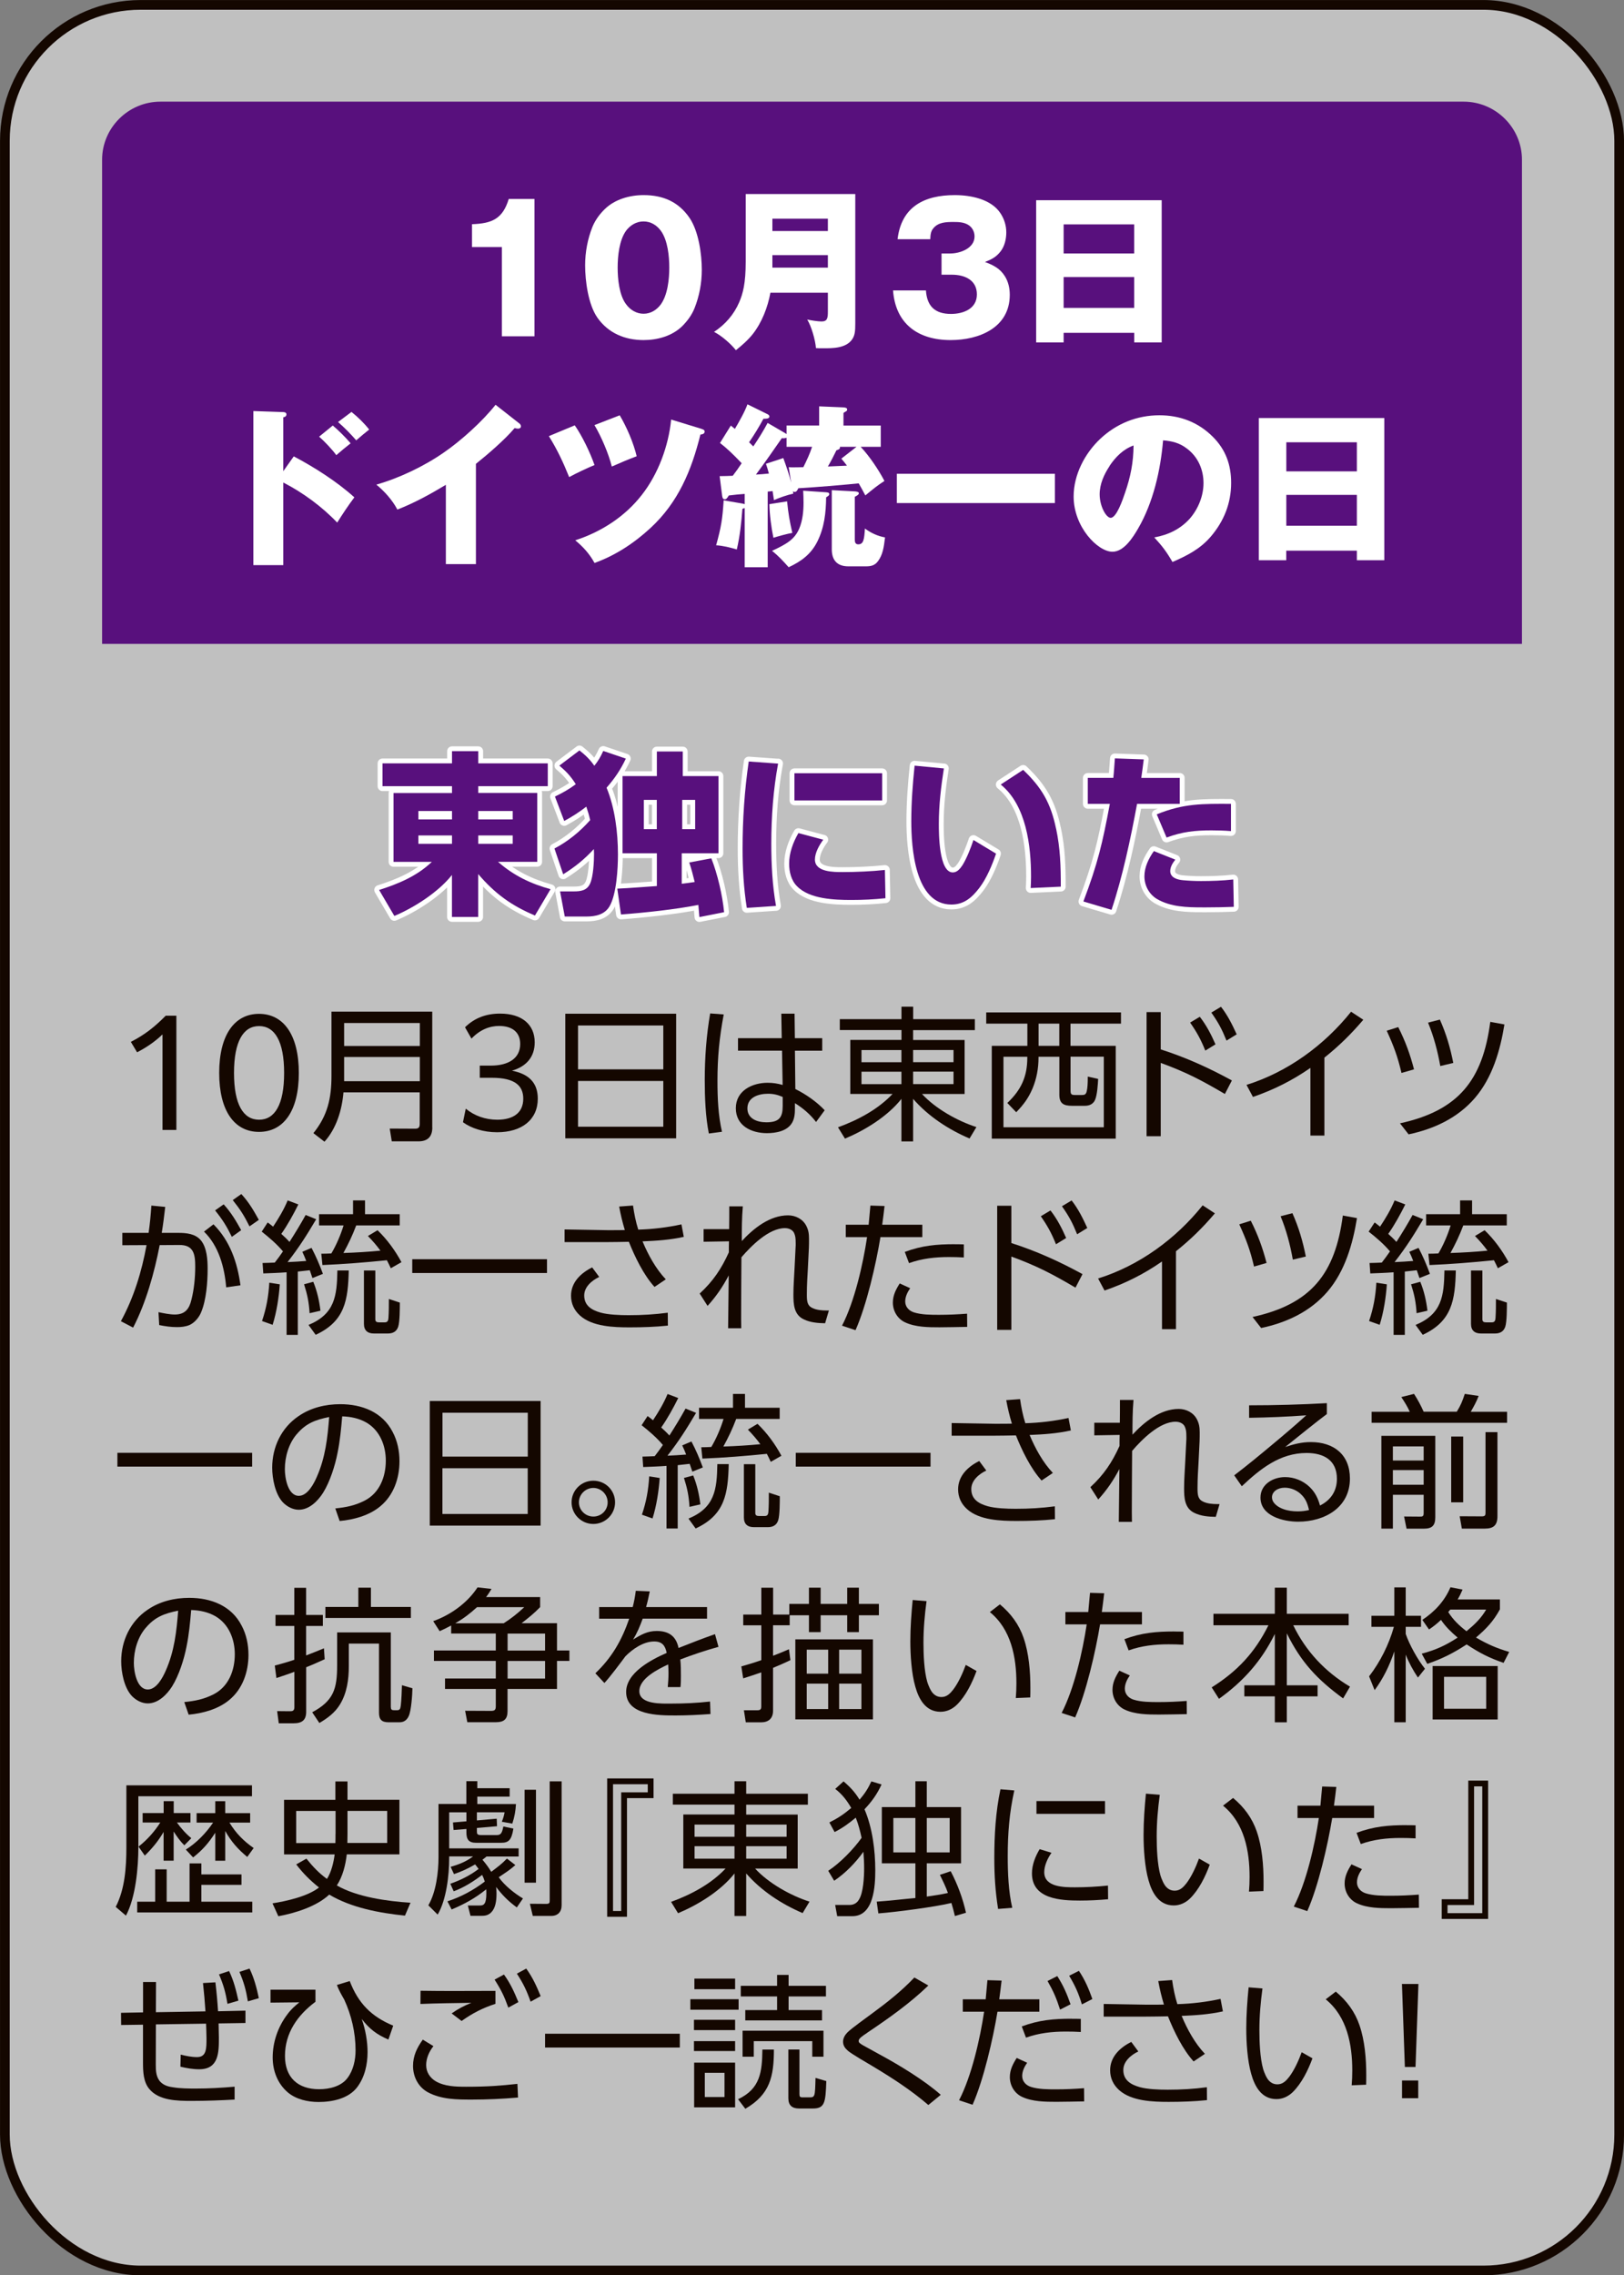 <?xml version="1.0" encoding="UTF-8"?>
<svg id="_レイヤー_2" data-name="レイヤー 2" xmlns="http://www.w3.org/2000/svg" viewBox="0 0 269.61 377.61">
  <rect x="0" y="0" width="269.61" height="377.61" fill="#808080" stroke="none"/>
  <defs>
    <style>
      .cls-1 {
        opacity: .5;
      }

      .cls-1, .cls-2 {
        fill: #fff;
      }

      .cls-3 {
        fill: #58107d;
      }

      .cls-4 {
        stroke: #fff;
        stroke-linecap: round;
        stroke-linejoin: round;
      }

      .cls-4, .cls-5 {
        fill: none;
        stroke-width: 1.61px;
      }

      .cls-5 {
        stroke: #140700;
        stroke-miterlimit: 10;
      }

      .cls-6 {
        fill: #140700;
      }
    </style>
  </defs>
  <g id="button">
    <g>
      <g>
        <rect class="cls-1" x=".81" y=".81" width="268" height="376" rx="22.55" ry="22.55"/>
        <rect class="cls-5" x=".81" y=".81" width="268" height="376" rx="22.55" ry="22.55"/>
      </g>
      <path class="cls-3" d="M252.66,106.86H16.95V26.51c0-5.3,4.36-9.64,9.69-9.64h216.34c5.33,0,9.69,4.34,9.69,9.64v80.34Z"/>
      <g>
        <path class="cls-2" d="M83.33,41h-4.97v-3.79c3.31-.12,5.09-.87,6.1-4.19h4.27v22.79h-5.41v-14.81Z"/>
        <path class="cls-2" d="M114.48,36.17c1.51,2.23,2.03,6.02,2.03,8.62,0,2.17-.41,4.37-1.22,6.39-.46,1.13-1.19,2.11-2.03,2.95-1.69,1.65-4.13,2.31-6.42,2.31-3.11,0-5.87-1.16-7.67-3.73-1.51-2.17-2.03-6.07-2.03-8.68,0-2.17.41-4.37,1.22-6.39.47-1.13,1.19-2.11,2.06-2.95,1.66-1.62,4.13-2.31,6.42-2.31,3.31,0,5.84,1.16,7.64,3.79ZM103.93,38.31c-1.13,1.56-1.39,4.22-1.39,6.1s.26,4.57,1.39,6.07c.67.93,1.71,1.59,2.91,1.59s2.18-.64,2.85-1.53c1.16-1.59,1.42-4.22,1.42-6.13s-.26-4.51-1.37-6.07c-.7-.98-1.71-1.59-2.91-1.59s-2.21.64-2.91,1.56Z"/>
        <path class="cls-2" d="M127.9,48.58c-.44,2.4-1.4,4.92-2.94,6.88-.81,1.01-1.77,1.85-2.79,2.66-.81-1.04-2.44-2.46-3.63-3.04,1.86-1.22,3.31-2.89,4.18-4.92.61-1.42,1.08-3.1,1.08-6.71v-11.25h18.19v21.43c0,1.36-.06,2-.52,2.69-1.02,1.48-3.2,1.48-4.79,1.48-.7,0-.81,0-1.22-.03-.09-1.3-.76-3.64-1.45-4.74.55.12,1.74.32,2.38.32.99,0,1.05-.61,1.05-1.65v-3.12h-9.53ZM137.44,36.29h-9.21v2.05h9.21v-2.05ZM137.44,44.42v-2.08h-9.21v2.08h9.21Z"/>
        <path class="cls-2" d="M156.3,42.07h1.45c1.66,0,4.04-.87,4.04-2.83,0-.78-.38-1.53-1.08-1.94-.73-.43-1.57-.46-2.38-.46-1.28,0-2.56.03-3.4,1.07-.44.52-.46,1.16-.49,1.79h-5.43c.64-5.41,4.45-7.32,9.5-7.32,2.64,0,6.02.66,7.56,2.98.64.95.99,2.05.99,3.21,0,1.07-.26,2.23-.9,3.09-.73.98-1.54,1.39-2.64,1.82,1.39.52,2.5,1.07,3.31,2.37.58.93.81,2,.81,3.07,0,5.47-5.09,7.52-9.82,7.52-5.41,0-9.15-2.69-9.56-8.24h5.46c.17,2.6,1.48,3.9,4.16,3.9,2.03,0,4.3-.84,4.3-3.24s-2.03-3.27-4.16-3.27h-1.71v-3.53Z"/>
        <path class="cls-2" d="M176.58,55.24v1.59h-4.56v-23.6h20.84v23.6h-4.56v-1.59h-11.71ZM188.29,37.24h-11.71v4.83h11.71v-4.83ZM188.29,45.98h-11.71v5.12h11.71v-5.12Z"/>
        <path class="cls-2" d="M48.77,75.74c3.46,1.82,7.24,4.25,10.06,6.8-1.05,1.39-1.98,2.81-2.85,4.19-2.5-2.63-5.72-5-8.95-6.65v13.71h-4.97v-25.57l4.97.17c.52.03.52.29.52.38,0,.32-.23.43-.52.49v8.94l1.74-2.46ZM55.25,70.62c1.05.9,2.06,1.91,2.96,2.95-.81.64-1.69,1.36-2.38,1.97-.61-.87-2.03-2.37-2.85-3.07l2.27-1.85ZM58.36,68.37c1.05.84,2.12,1.88,2.93,2.92-.64.49-1.39,1.13-2.15,1.79-.96-1.1-1.89-2.05-3.02-3.04l2.24-1.68Z"/>
        <path class="cls-2" d="M79.02,93.62h-5v-13.16c-2.59,1.56-5.23,3.01-8.05,4.11-.84-1.59-2.12-3.01-3.49-4.14,3.78-1.07,7.96-3.07,11.19-5.32,2.91-2,6.42-5.18,8.6-7.93l3.98,3.12c.15.12.23.29.23.46,0,.26-.23.38-.47.38-.09,0-.32-.03-.58-.09-1.54,1.85-4.5,4.4-6.42,5.93v16.63Z"/>
        <path class="cls-2" d="M95.42,70.59c1.25,1.79,2.56,4.54,3.28,6.59-1.08.43-3.23,1.45-4.21,2-.99-2.46-1.98-4.57-3.37-6.8l4.3-1.79ZM116.43,71.17c.41.12.55.23.55.46,0,.38-.41.46-.7.49-1.48,5.96-3.69,11.28-8.31,15.53-2.7,2.49-5.81,4.54-9.27,5.78-.81-1.48-1.89-2.69-3.2-3.76,4.3-1.39,8.25-3.93,11.04-7.52,2.73-3.47,4.45-8.13,4.88-12.52l5,1.53ZM102.88,68.92c1.16,1.94,2.3,4.6,2.82,6.8-1.39.52-2.76,1.1-4.13,1.71-.52-2.11-1.74-4.97-2.88-6.88l4.18-1.62Z"/>
        <path class="cls-2" d="M127.44,94.14h-3.81v-9.81c-.06,0-.26.06-.38.12-.17,2.26-.41,4.54-.93,6.74-1.08-.32-2.32-.64-3.43-.69.84-3.07,1.05-4.31,1.25-7.46l3.05.52c.17.03.29.06.44.12v-1.71c-.84.06-1.71.14-2.64.26-.23.4-.41.64-.67.64-.35,0-.41-.4-.44-.64l-.41-3.21c.73,0,1.57-.03,2.18-.06.49-.64,1.05-1.42,1.48-2.08-1.45-1.53-2.59-2.6-3.6-3.36l1.8-2.89c.23.2.55.46.67.55.67-1.13,1.66-2.86,2.09-4.08l3.17,1.56c.26.12.47.23.47.46,0,.32-.35.38-.99.38-.73,1.36-1.51,2.63-2.38,3.9.23.23.47.46.7.69.84-1.24,1.66-2.55,2.38-3.9l2.88,1.68c.06.03.2.12.26.17v-1.42h5.41v-3.18l4.04.17c.38.03.61.09.61.38,0,.14-.09.23-.26.32-.17.09-.29.17-.35.23v2.08h6.19v3.53h-3.34c1.42,1.5,2.99,3.82,3.95,5.67-1.13.72-1.83,1.3-3.17,2.4-.35-.67-.73-1.36-1.1-2-3.34.32-6.68.61-10.03.81-.15.35-.32.61-.58.61-.15,0-.23-.03-.32-.14.03.09.06.29.06.43-.96.2-2.3.67-3.2,1.07-.06-.46-.15-1.01-.23-1.5l-.81.09v12.55ZM130.93,77.53c.2.03.41.03.61.03.61,0,.87,0,1.83-.03.55-1.1,1.08-2.23,1.45-3.38h-4.24v-1.5c-.2.06-.32.09-.52.09-.09,0-.15,0-.26-.03-1.39,2.02-2.82,4.05-4.3,6.05.64-.03,1.37-.09,2.15-.17-.15-.55-.32-1.13-.49-1.62l2.88-.95c.49,1.36.96,2.69,1.31,4.08l-.41-2.55ZM130.67,83.2c.2,2.03.41,3.24.87,5.24-.84.14-2.32.55-3.14.81-.35-1.65-.64-3.88-.67-5.58l2.93-.46ZM128.17,91.42c2.41-1.13,3.75-1.88,4.53-3.73.55-1.33.7-2.83.7-4.28,0-.67-.03-1.39-.06-1.97l3.81.26c.44.03.52.14.52.32s-.15.29-.52.52c-.03,2.55-.29,4.98-1.45,7.32-1.05,2.11-2.67,3.3-4.77,4.28-.9-1.01-1.69-1.88-2.76-2.72ZM139.67,76.12l2.53-1.97h-2.76c.09.38-.29.49-.58.58-.44.9-.9,1.82-1.42,2.69l3.17-.14c-.23-.32-.61-.78-.93-1.16ZM141.91,81.55c.35.03.67.09.67.32,0,.2-.23.35-.67.58v7.11c0,.41.09.78.58.78.9,0,.99-.9,1.1-2.63.99.75,2.15,1.27,3.34,1.48-.2,1.74-.41,2.92-1.16,3.93-.52.72-1.16.87-2.01.87h-2.91c-1.86,0-2.76-1.01-2.76-2.83v-9.81l3.81.2Z"/>
        <path class="cls-2" d="M175.13,78.63v4.86h-26.24v-4.86h26.24Z"/>
        <path class="cls-2" d="M191.63,89.19c2.3-.41,4.3-1.36,5.87-3.09,1.42-1.62,2.3-3.79,2.3-5.93,0-2.26-.93-4.37-2.76-5.73-1.19-.93-2.47-1.24-3.95-1.36-.41,4.92-1.63,10.3-4.13,14.61-.84,1.45-2.35,3.88-4.27,3.88-2.44,0-6.45-4.11-6.45-9.17,0-3.62,1.86-7.17,4.45-9.6,2.7-2.52,6.1-3.88,9.79-3.88,3.4,0,6.42,1.13,8.86,3.56,2.18,2.17,3.05,4.71,3.05,7.66,0,3.38-1.19,6.36-3.4,8.94-1.77,2.05-3.89,3.12-6.34,4.19-.99-1.71-1.69-2.63-3.02-4.08ZM184.22,77.33c-.93,1.39-1.66,3.01-1.66,4.71,0,1.97,1.08,3.9,1.83,3.9.96,0,1.98-2.95,2.38-4.14.93-2.69,1.39-5.03,1.42-7.87-1.74.64-2.96,1.88-3.98,3.38Z"/>
        <path class="cls-2" d="M213.54,91.39v1.59h-4.56v-23.6h20.84v23.6h-4.56v-1.59h-11.71ZM225.26,73.4h-11.71v4.83h11.71v-4.83ZM225.26,82.13h-11.71v5.12h11.71v-5.12Z"/>
      </g>
      <g>
        <g>
          <path class="cls-4" d="M79.4,130.47v1.13h9.79v11.43h-6.51c2.56,2.26,5.43,3.64,8.72,4.54l-2.59,4.37c-3.92-1.65-6.65-3.64-9.42-6.88v7.12h-4.36v-6.97c-2.24,2.83-6.25,5.41-9.56,6.8l-2.53-4.31c3.25-1.04,6.25-2.29,8.75-4.66h-6.36v-11.43h9.71v-1.13h-11.54v-3.79h11.54v-2.02h4.36v2.02h11.54v3.79h-11.54ZM69.46,135.99h5.58v-1.39h-5.58v1.39ZM69.46,140.04h5.58v-1.39h-5.58v1.39ZM79.4,134.6v1.39h5.72v-1.39h-5.72ZM79.4,138.65v1.39h5.72v-1.39h-5.72Z"/>
          <path class="cls-4" d="M97.33,133.88c-1.25.95-2.27,1.62-3.66,2.37l-1.54-4.05c1.31-.64,2.3-1.19,3.46-2.05-.81-1.3-1.57-2.11-2.73-3.09l3.34-2.52c1.02.81,1.74,1.5,2.47,2.55.64-.81,1.05-1.5,1.48-2.46l3.75,1.27c-.87,1.85-1.86,3.3-3.2,4.83,1.39,3.35,1.89,7.46,1.89,11.08,0,2.31-.23,6.59-1.39,8.59-.81,1.39-2.32,1.71-3.84,1.71h-3.6l-.78-4.17h2.27c1.16,0,2.21-.14,2.73-1.33.52-1.16.64-3.64.64-4.92,0-.26-.03-.52-.03-.78-1.57,1.71-3.11,2.95-5.09,4.19l-1.45-4.28c2.27-1.19,4.24-2.81,5.93-4.71-.17-.75-.38-1.48-.64-2.23ZM103.09,151.76l-.61-4.28c2.18-.09,4.36-.29,6.57-.43v-5.44h-5.7v-12.81h5.7v-4.08h4.3v4.08h5.93v12.81h-6.1v5.06c.7-.09,1.42-.17,2.15-.29-.26-1.1-.55-2.17-.9-3.24l3.66-.69c1.02,2.57,1.86,6.16,2.12,8.94l-4.1.81c-.06-.67-.12-1.36-.17-2.02-3.78.75-8.98,1.3-12.84,1.59ZM106.89,132.75v4.86h2.15v-4.86h-2.15ZM113.26,132.75v4.86h2.15v-4.86h-2.15Z"/>
          <path class="cls-4" d="M129.18,126.71c-.81,4.37-1.13,8.85-1.13,13.31,0,3.44.17,6.91.78,10.33l-4.85.32c-.52-3.27-.7-6.54-.7-9.83,0-4.83.32-9.66,1.02-14.46l4.88.35ZM136.68,139.35c-.67.9-1.39,2.17-1.39,3.3,0,2.11,3.14,2.08,4.65,2.08,2.12,0,4.88-.12,6.97-.35l.09,4.69c-1.89.2-3.78.29-5.64.29-2.82,0-6.97-.14-9.04-2.28-.96-.95-1.31-2.4-1.31-3.73,0-1.79.64-3.53,1.54-5.09l4.13,1.1ZM146.45,128.33v4.51h-14.56v-4.51h14.56Z"/>
          <path class="cls-4" d="M156.7,127.52c-.47,3.04-.84,6.07-.84,9.17,0,1.59,0,8.1,2.32,8.1.76,0,1.25-.67,1.63-1.24.7-1.13,1.37-2.86,1.8-4.14l3.75,2.26c-.64,1.88-1.57,4.11-2.76,5.67-1.22,1.59-2.53,2.78-4.65,2.78-6.07,0-6.66-9.49-6.66-13.85,0-3.07.23-6.13.55-9.2l4.85.46ZM175.33,137.52c.7,3.33.78,6.25.78,9.63l-5,.23c.03-.61.06-1.24.06-1.88,0-5.12-.78-11.83-5.03-15.3l3.72-2.43c3.11,2.95,4.59,5.55,5.46,9.75Z"/>
          <path class="cls-4" d="M184.54,151l-4.68-1.39c2.38-6.28,3.17-9.66,4.39-16.2h-3.66v-4.31h4.24c.12-1.07.17-2.17.26-3.24l4.79.17c-.12,1.01-.26,2.02-.41,3.07h6.39v4.31h-7.09c-1.05,5.7-2.41,12.12-4.24,17.59ZM195.12,142.67c-.44.55-.84,1.19-.84,1.91,0,1.1,1.22,1.42,2.09,1.5.99.09,1.98.14,2.99.14,1.77,0,3.6-.06,5.38-.26l.09,4.54c-1.51.06-3.05.09-4.56.09h-.61c-2.59,0-5.29-.06-7.58-1.39-1.31-.78-2.09-2.23-2.09-3.76s.7-2.95,1.57-4.19l3.57,1.42ZM204.36,133.42v4.51c-1.08-.09-2.18-.12-3.25-.12-2.73,0-4.85.23-7.44,1.19l-1.63-3.85c4.45-1.82,7.61-1.76,12.32-1.74Z"/>
        </g>
        <g>
          <path class="cls-3" d="M79.4,130.47v1.13h9.79v11.43h-6.51c2.56,2.26,5.43,3.64,8.72,4.54l-2.59,4.37c-3.92-1.65-6.65-3.64-9.42-6.88v7.12h-4.36v-6.97c-2.24,2.83-6.25,5.41-9.56,6.8l-2.53-4.31c3.25-1.04,6.25-2.29,8.75-4.66h-6.36v-11.43h9.71v-1.13h-11.54v-3.79h11.54v-2.02h4.36v2.02h11.54v3.79h-11.54ZM69.46,135.99h5.58v-1.39h-5.58v1.39ZM69.46,140.04h5.58v-1.39h-5.58v1.39ZM79.4,134.6v1.39h5.72v-1.39h-5.72ZM79.4,138.65v1.39h5.72v-1.39h-5.72Z"/>
          <path class="cls-3" d="M97.33,133.88c-1.25.95-2.27,1.62-3.66,2.37l-1.54-4.05c1.31-.64,2.3-1.19,3.46-2.05-.81-1.3-1.57-2.11-2.73-3.09l3.34-2.52c1.02.81,1.74,1.5,2.47,2.55.64-.81,1.05-1.5,1.48-2.46l3.75,1.27c-.87,1.85-1.86,3.3-3.2,4.83,1.39,3.35,1.89,7.46,1.89,11.08,0,2.31-.23,6.59-1.39,8.59-.81,1.39-2.32,1.71-3.84,1.71h-3.6l-.78-4.17h2.27c1.16,0,2.21-.14,2.73-1.33.52-1.16.64-3.64.64-4.92,0-.26-.03-.52-.03-.78-1.57,1.71-3.11,2.95-5.09,4.19l-1.45-4.28c2.27-1.19,4.24-2.81,5.93-4.71-.17-.75-.38-1.48-.64-2.23ZM103.09,151.76l-.61-4.28c2.18-.09,4.36-.29,6.57-.43v-5.44h-5.7v-12.81h5.7v-4.08h4.3v4.08h5.93v12.81h-6.1v5.06c.7-.09,1.42-.17,2.15-.29-.26-1.1-.55-2.17-.9-3.24l3.66-.69c1.02,2.57,1.86,6.16,2.12,8.94l-4.1.81c-.06-.67-.12-1.36-.17-2.02-3.78.75-8.98,1.3-12.84,1.59ZM106.89,132.75v4.86h2.15v-4.86h-2.15ZM113.26,132.75v4.86h2.15v-4.86h-2.15Z"/>
          <path class="cls-3" d="M129.18,126.71c-.81,4.37-1.13,8.85-1.13,13.31,0,3.44.17,6.91.78,10.33l-4.85.32c-.52-3.27-.7-6.54-.7-9.83,0-4.83.32-9.66,1.02-14.46l4.88.35ZM136.68,139.35c-.67.9-1.39,2.17-1.39,3.3,0,2.11,3.14,2.08,4.65,2.08,2.12,0,4.88-.12,6.97-.35l.09,4.69c-1.89.2-3.78.29-5.64.29-2.82,0-6.97-.14-9.04-2.28-.96-.95-1.31-2.4-1.31-3.73,0-1.79.64-3.53,1.54-5.09l4.13,1.1ZM146.45,128.33v4.51h-14.56v-4.51h14.56Z"/>
          <path class="cls-3" d="M156.7,127.52c-.47,3.04-.84,6.07-.84,9.17,0,1.59,0,8.1,2.32,8.1.76,0,1.25-.67,1.63-1.24.7-1.13,1.37-2.86,1.8-4.14l3.75,2.26c-.64,1.88-1.57,4.11-2.76,5.67-1.22,1.59-2.53,2.78-4.65,2.78-6.07,0-6.66-9.49-6.66-13.85,0-3.07.23-6.13.55-9.2l4.85.46ZM175.33,137.52c.7,3.33.78,6.25.78,9.63l-5,.23c.03-.61.06-1.24.06-1.88,0-5.12-.78-11.83-5.03-15.3l3.72-2.43c3.11,2.95,4.59,5.55,5.46,9.75Z"/>
          <path class="cls-3" d="M184.54,151l-4.68-1.39c2.38-6.28,3.17-9.66,4.39-16.2h-3.66v-4.31h4.24c.12-1.07.17-2.17.26-3.24l4.79.17c-.12,1.01-.26,2.02-.41,3.07h6.39v4.31h-7.09c-1.05,5.7-2.41,12.12-4.24,17.59ZM195.12,142.67c-.44.55-.84,1.19-.84,1.91,0,1.1,1.22,1.42,2.09,1.5.99.09,1.98.14,2.99.14,1.77,0,3.6-.06,5.38-.26l.09,4.54c-1.51.06-3.05.09-4.56.09h-.61c-2.59,0-5.29-.06-7.58-1.39-1.31-.78-2.09-2.23-2.09-3.76s.7-2.95,1.57-4.19l3.57,1.42ZM204.36,133.42v4.51c-1.08-.09-2.18-.12-3.25-.12-2.73,0-4.85.23-7.44,1.19l-1.63-3.85c4.45-1.82,7.61-1.76,12.32-1.74Z"/>
        </g>
      </g>
      <g>
        <path class="cls-6" d="M26.97,171.68c-1.21,1.16-2.59,2.12-4.21,2.96l-1.04-1.73c2.32-1.18,3.95-2.48,5.79-4.34h1.77v18.96h-2.3v-15.86Z"/>
        <path class="cls-6" d="M36.39,178.07c0-6.31,2.54-9.81,6.61-9.81s6.61,3.49,6.61,9.81-2.54,9.78-6.61,9.78-6.61-3.47-6.61-9.78ZM47.17,178.07c0-5.25-1.55-7.78-4.16-7.78s-4.16,2.53-4.16,7.78,1.55,7.76,4.16,7.76,4.16-2.51,4.16-7.76Z"/>
        <path class="cls-6" d="M71.77,187.13c0,1.49-.75,2.29-2.3,2.29h-4.43l-.34-2.12,4.21.02c.61,0,.77-.24.77-.82v-5.21h-12.66c-.24,2.89-1.16,5.98-3.15,8.19l-1.84-1.42c2.37-2.94,3-5.81,3-9.54v-10.63h16.73v19.23ZM57.13,173.59h12.57v-3.81h-12.57v3.81ZM57.13,179.44h12.57v-4.02h-12.57v4.02Z"/>
        <path class="cls-6" d="M77.33,184c1.43,1.18,3.24,1.83,5.23,1.83,2.69,0,4.31-1.18,4.31-3.49,0-2.1-1.31-3.47-5.21-3.47h-2.01v-2.02h1.84c2.93,0,4.87-1.21,4.87-3.59,0-1.86-1.21-2.99-3.51-2.99-1.55,0-3.15.6-4.58,2.1l-1.07-1.88c1.6-1.57,3.53-2.27,5.83-2.27,3.61,0,5.74,1.81,5.74,4.77,0,2.43-1.4,4.02-3.78,4.7,2.69.53,4.29,1.9,4.29,4.65,0,3.49-2.66,5.57-6.75,5.57-2.32,0-4.29-.67-5.67-1.66l.46-2.24Z"/>
        <path class="cls-6" d="M112.25,168.24v20.68h-18.4v-20.68h18.4ZM110.12,177.47v-7.28h-14.16v7.28h14.16ZM95.96,186.99h14.16v-7.59h-14.16v7.59Z"/>
        <path class="cls-6" d="M120.15,168.36c-.73,3.88-1.04,7.11-1.04,11.04,0,2.82.12,5.69.75,8.43l-2.18.29c-.56-2.8-.68-6.02-.68-8.87,0-3.71.27-7.4.9-11.06l2.25.17ZM136.5,172.31v2.07h-4.53l.07,6.36c1.72.84,3.56,2.12,4.87,3.52l-1.43,1.95c-.94-1.25-2.16-2.29-3.51-3.13v.89c0,.8-.05,1.59-.44,2.31-.8,1.45-2.71,1.78-4.21,1.78-2.59,0-5.16-1.23-5.16-4.14s2.71-4.22,5.28-4.22c.87,0,1.65.12,2.49.36l-.1-5.69h-7.31v-2.07h7.26l-.07-4.07h2.2l.05,4.07h4.53ZM127.49,181.52c-1.55,0-3.41.58-3.41,2.43,0,1.73,1.65,2.31,3.15,2.31,2.16,0,2.71-.84,2.71-2.72v-1.49c-.85-.36-1.53-.53-2.45-.53Z"/>
        <path class="cls-6" d="M161.83,170.96h-10.24v1.64h8.55v8.96h-7.07c2.23,2.43,5.88,4.48,9.03,5.49l-1.14,1.9c-3.54-1.52-6.85-3.69-9.37-6.58v7.06h-1.94v-7.06c-2.28,2.89-6,5.18-9.37,6.6l-1.16-1.88c3.29-1.2,6.63-2.96,9.06-5.54h-7.02v-8.96h8.5v-1.64h-10.24v-1.81h10.24v-2.07h1.94v2.07h10.24v1.81ZM143.02,176.29h6.63v-2.02h-6.63v2.02ZM143.02,179.93h6.63v-2.07h-6.63v2.07ZM151.59,174.26v2.02h6.71v-2.02h-6.71ZM151.59,177.85v2.07h6.71v-2.07h-6.71Z"/>
        <path class="cls-6" d="M186.1,169.88h-8.38v3.69h7.51v15.4h-20.58v-15.4h5.91v-3.69h-6.83v-1.86h22.37v1.86ZM166.59,175.37v11.71h16.66v-11.71h-5.52v5.64c0,.65.19.72.8.72h1.09c.41,0,.68-.07.8-.65.12-.53.17-1.18.17-2.41l1.72.39c-.05.96-.15,2.55-.48,3.4-.29.75-.94,1.06-1.72,1.06h-2.13c-1.36,0-2.11-.34-2.11-1.83v-6.31h-3.46v.15c0,1.76-.31,3.47-.99,5.11-.7,1.64-1.48,2.67-2.71,3.95l-1.48-1.54c2.28-2.14,3.32-4.36,3.32-7.52v-.15h-3.95ZM172.42,169.88v3.69h3.44v-3.69h-3.44Z"/>
        <path class="cls-6" d="M204.51,179.32l-1.16,2.24c-3.9-2.29-6.37-3.59-10.65-5.16v12.17h-2.35v-20.6h2.35v6.19c4.09,1.3,8.04,3.08,11.82,5.16ZM199.18,168.74c1.11,1.42,1.89,2.94,2.61,4.58l-1.69,1.04c-.75-1.86-1.38-3.01-2.52-4.65l1.6-.96ZM202.7,167.08c1.11,1.42,1.86,2.94,2.61,4.58l-1.69,1.04c-.77-1.9-1.33-2.96-2.52-4.65l1.6-.96Z"/>
        <path class="cls-6" d="M219.87,188.46h-2.32v-11.23c-2.98,2.07-6.1,3.64-9.54,4.82l-1.07-2c6.85-2.14,12.93-6.6,17.36-12.14l2.03,1.33c-2.03,2.39-4.02,4.34-6.46,6.29v12.94Z"/>
        <path class="cls-6" d="M234.75,177.47l-2.08.6c-.65-2.77-1.28-4.43-2.45-7.01l1.91-.6c1.19,2.36,1.96,4.48,2.62,7.01ZM244.87,182.21c-2.86,3.33-6.8,5.16-11.02,6.05l-1.43-1.83c9.71-2.12,13.73-7.16,14.99-16.84l2.35.43c-.7,4.31-1.99,8.8-4.89,12.19ZM241.26,176.41l-2.15.51c-.44-2.48-1.07-4.87-2.03-7.2l1.96-.51c1.07,2.41,1.72,4.63,2.23,7.21Z"/>
        <path class="cls-6" d="M22.1,220.33l-2.03-1.06c2.15-3.93,3.46-8.24,4.26-12.63l-4.02.02v-2.05h4.36c.22-1.49.36-3.01.46-4.53l2.3.22c-.17,1.45-.34,2.89-.58,4.31h2.76c1.36,0,2.83.14,3.75,1.25.99,1.21,1.11,3.21,1.11,4.7,0,2.22-.22,5.21-1.09,7.25-.34.84-1.09,1.73-1.94,2.1-.65.27-1.38.34-2.06.34-.99,0-1.96-.14-2.95-.34l-.12-2.14c.82.17,1.86.39,2.71.39,1.69,0,2.4-.92,2.76-2.46.44-1.73.63-3.69.63-5.47,0-2.02-.22-3.64-2.66-3.61l-3.24.02c-.87,4.53-2.28,9.59-4.41,13.69ZM39.92,213.31l-2.37.34c-.27-3.3-1.23-6.87-3.68-9.25l1.57-1.21c2.76,2.77,3.97,6.34,4.48,10.12ZM37.13,199.87c1.24,1.37,2.03,2.7,2.91,4.29l-1.55,1.11c-.87-1.78-1.53-2.84-2.78-4.39l1.43-1.01ZM40.06,198.16c1.26,1.37,2.01,2.67,2.91,4.29l-1.55,1.08c-.9-1.81-1.53-2.8-2.78-4.36l1.43-1.01Z"/>
        <path class="cls-6" d="M50.72,201.63l1.77.72c-1.62,2.72-2.78,4.58-4.75,7.11,1.04-.05,2.08-.1,3.1-.19-.19-.51-.41-1.01-.65-1.52l1.53-.65c.77,1.47,1.31,2.75,1.89,4.31l-1.74.7c-.15-.43-.29-.87-.44-1.3-.65.07-1.33.14-1.99.22v10.51h-1.86v-10.39c-1.28.1-2.59.14-3.87.19l-.12-1.73c.68,0,1.36-.05,2.03-.07.46-.6.92-1.21,1.36-1.86-1.04-1.23-2.28-2.29-3.53-3.28l.99-1.52c.31.22.61.46.9.7.94-1.42,1.77-2.8,2.42-4.36l1.77.67c-.8,1.61-1.79,3.42-2.83,4.89.46.41.92.84,1.36,1.33.94-1.47,1.84-2.94,2.69-4.48ZM45.27,219.87l-1.77-.63c.73-2.17,1.07-4.07,1.21-6.36l1.74.27c-.15,2.17-.53,4.63-1.19,6.72ZM53.19,217.53l-1.79.41c-.12-1.83-.36-3.04-.92-4.8l1.53-.41c.63,1.54.99,3.13,1.19,4.8ZM52.41,221.53l-1.19-1.64c4.36-1.81,4.72-4.8,4.79-9.04h1.89c-.12,4.87-.61,8.43-5.5,10.68ZM63.16,207.56c-.68-.92-1.31-1.64-2.08-2.43l1.6-.96c1.6,1.54,2.93,3.37,3.97,5.3l-1.77,1.01c-.22-.48-.41-.87-.65-1.33-3.56.36-7.14.65-10.7.8l-.19-1.88c.56,0,1.11-.02,1.67-.05.82-1.37,1.57-3.13,2.03-4.65h-4.07v-1.86h5.64v-2.29h1.99v2.29h5.76v1.86h-7.22c-.65,1.71-1.26,2.99-2.13,4.58,2.06-.07,4.12-.19,6.15-.39ZM62.31,218.95c0,.41.24.51.63.51h.94c.48,0,.58-.31.61-.72.07-1.04.07-2.1.07-3.16l1.82.6c0,.96,0,3.16-.27,4-.27.82-.9,1.13-1.72,1.13h-2.3c-1.07,0-1.67-.51-1.67-1.61v-8.84h1.89v8.1Z"/>
        <path class="cls-6" d="M90.81,208.98v2.29h-22.37v-2.29h22.37Z"/>
        <path class="cls-6" d="M110.52,212.33l-1.86,1.25c-1.82-2-3.27-5.01-4.26-7.49-1.23.02-2.47.05-3.7.05h-6.97v-2.1l7.07.12h.9c.68,0,1.36,0,2.03-.02-.39-1.28-.7-2.58-.94-3.9l2.3-.17c.19,1.35.46,2.72.87,4,2.42-.07,4.82-.36,7.17-.87l.39,2.07c-2.32.51-4.48.65-6.85.75.94,2.24,2.2,4.55,3.87,6.31ZM99.48,211.92c-1.21.58-2.49,1.64-2.49,3.08,0,1.66,1.19,2.41,2.71,2.84,1.28.36,3.2.43,4.67.43,2.23,0,4.29-.12,6.49-.41l.02,2.14c-2.11.22-4.24.29-6.37.29-2.62,0-6.17-.12-8.21-1.95-.97-.87-1.5-1.98-1.5-3.3,0-2.22,1.62-3.76,3.51-4.7l1.16,1.57Z"/>
        <path class="cls-6" d="M116.81,206.09v-2.1h4.24c.02-1.25.02-2.51.02-3.78h2.25c-.17,1.93-.17,3.83-.17,5.76,1.96-2.12,4.65-4.27,7.68-4.27,1.23,0,2.42.6,3,1.69.39.72.48,1.4.48,2.19,0,.51,0,.99-.02,1.49l-.17,3.45c-.07,1.3-.17,2.63-.17,4.29,0,1.13.05,1.86.92,2.27.7.34,1.57.41,2.35.41h.39l-.63,2.12c-1.19-.02-2.45-.12-3.54-.65-1.65-.77-1.72-2.53-1.72-4.12,0-1.47.12-2.92.19-4.39l.17-3.42c.02-.17.02-.43.02-.63,0-1.01-.07-1.28-.24-1.71-.24-.6-.92-.87-1.55-.87-2.66,0-5.59,2.94-7.22,4.84-.02,3.4-.05,6.77-.05,10.17,0,.53.02,1.08.02,1.61h-2.18c.05-2.92.05-5.86.1-8.77-1.02,1.93-2.06,3.45-3.51,5.06l-1.31-2.05c2.23-2.05,3.61-4.12,4.84-6.84,0-.6,0-1.23.02-1.83l-4.24.07Z"/>
        <path class="cls-6" d="M142.04,220.76l-2.25-.75c2.08-4,3.49-10.22,4.16-14.7h-3.54v-2.05h3.8c.1-1.06.19-2.12.29-3.18l2.35.07c-.12,1.04-.24,2.07-.39,3.11h6.66v2.05h-6.95c-.75,4.53-2.3,11.3-4.14,15.45ZM151.1,213.8c-.44.63-.82,1.4-.82,2.19,0,.89.61,1.54,1.43,1.81,1.28.41,2.86.41,4.19.41,1.55,0,3.1-.07,4.65-.19l.02,2.19c-1.55.02-3.07.07-4.62.07-1.86,0-3.97-.02-5.69-.82-1.28-.6-2.03-1.9-2.03-3.28,0-1.21.51-2.19,1.14-3.18l1.74.8ZM158.51,206.5c.48,0,.99,0,1.5.02v2.17c-.82-.05-1.65-.07-2.47-.07-2.3,0-4.46.24-6.63,1.01l-.7-1.86c2.83-1.06,5.28-1.28,8.3-1.28Z"/>
        <path class="cls-6" d="M179.71,211.46l-1.16,2.24c-3.9-2.29-6.37-3.59-10.65-5.16v12.17h-2.35v-20.6h2.35v6.19c4.09,1.3,8.04,3.08,11.82,5.16ZM174.39,200.88c1.11,1.42,1.89,2.94,2.61,4.58l-1.69,1.04c-.75-1.86-1.38-3.01-2.52-4.65l1.6-.96ZM177.9,199.22c1.11,1.42,1.86,2.94,2.61,4.58l-1.69,1.04c-.77-1.9-1.33-2.96-2.52-4.65l1.6-.96Z"/>
        <path class="cls-6" d="M195.23,220.59h-2.32v-11.23c-2.98,2.07-6.1,3.64-9.54,4.82l-1.07-2c6.85-2.14,12.93-6.6,17.36-12.14l2.03,1.33c-2.03,2.39-4.02,4.34-6.46,6.29v12.94Z"/>
        <path class="cls-6" d="M210.27,209.6l-2.08.6c-.65-2.77-1.28-4.43-2.45-7.01l1.91-.6c1.19,2.36,1.96,4.48,2.62,7.01ZM220.39,214.35c-2.86,3.33-6.8,5.16-11.02,6.05l-1.43-1.83c9.71-2.12,13.73-7.16,14.99-16.84l2.35.43c-.7,4.31-1.99,8.8-4.89,12.19ZM216.78,208.54l-2.15.51c-.44-2.48-1.07-4.87-2.03-7.2l1.96-.51c1.07,2.41,1.72,4.63,2.23,7.21Z"/>
        <path class="cls-6" d="M234.5,201.63l1.77.72c-1.62,2.72-2.78,4.58-4.75,7.11,1.04-.05,2.08-.1,3.1-.19-.19-.51-.41-1.01-.65-1.52l1.53-.65c.77,1.47,1.31,2.75,1.89,4.31l-1.74.7c-.15-.43-.29-.87-.44-1.3-.65.07-1.33.14-1.99.22v10.51h-1.86v-10.39c-1.28.1-2.59.14-3.87.19l-.12-1.73c.68,0,1.36-.05,2.03-.07.46-.6.92-1.21,1.36-1.86-1.04-1.23-2.28-2.29-3.54-3.28l.99-1.52c.31.22.61.46.9.7.94-1.42,1.77-2.8,2.42-4.36l1.77.67c-.8,1.61-1.79,3.42-2.83,4.89.46.41.92.84,1.36,1.33.94-1.47,1.84-2.94,2.69-4.48ZM229.06,219.87l-1.77-.63c.73-2.17,1.07-4.07,1.21-6.36l1.74.27c-.15,2.17-.53,4.63-1.19,6.72ZM236.97,217.53l-1.79.41c-.12-1.83-.36-3.04-.92-4.8l1.53-.41c.63,1.54.99,3.13,1.19,4.8ZM236.2,221.53l-1.19-1.64c4.36-1.81,4.72-4.8,4.79-9.04h1.89c-.12,4.87-.61,8.43-5.5,10.68ZM246.95,207.56c-.68-.92-1.31-1.64-2.08-2.43l1.6-.96c1.6,1.54,2.93,3.37,3.97,5.3l-1.77,1.01c-.22-.48-.41-.87-.65-1.33-3.56.36-7.14.65-10.7.8l-.19-1.88c.56,0,1.11-.02,1.67-.05.82-1.37,1.57-3.13,2.03-4.65h-4.07v-1.86h5.64v-2.29h1.99v2.29h5.76v1.86h-7.22c-.65,1.71-1.26,2.99-2.13,4.58,2.06-.07,4.12-.19,6.15-.39ZM246.1,218.95c0,.41.24.51.63.51h.94c.48,0,.58-.31.61-.72.07-1.04.07-2.1.07-3.16l1.82.6c0,.96,0,3.16-.27,4-.27.82-.9,1.13-1.72,1.13h-2.3c-1.07,0-1.67-.51-1.67-1.61v-8.84h1.89v8.1Z"/>
        <path class="cls-6" d="M41.86,241.11v2.29h-22.37v-2.29h22.37Z"/>
        <path class="cls-6" d="M55.67,250.34c1.79-.19,3.22-.46,4.84-1.28,2.52-1.28,3.54-3.98,3.54-6.65,0-2.48-.97-4.99-3.2-6.31-1.26-.72-2.62-.99-4.04-1.04-.17,2.02-.36,4.05-.77,6.05-.41,2.12-1.26,4.8-2.4,6.63-.87,1.37-2.3,2.82-4.04,2.82-.99,0-1.96-.53-2.64-1.23-1.28-1.37-1.77-3.95-1.77-5.76,0-3.42,1.53-6.63,4.38-8.55,2.03-1.4,4.48-1.98,6.92-1.98,3.58,0,7,1.3,8.69,4.6.8,1.49,1.14,3.18,1.14,4.87,0,2.82-.97,5.66-3.2,7.49-1.82,1.52-4.41,2.22-6.73,2.43l-.73-2.1ZM49.25,238.03c-1.33,1.57-1.96,3.76-1.96,5.81,0,1.37.48,4.41,2.32,4.41,1.45,0,2.49-2,2.98-3.13,1.43-3.23,1.79-6.48,2.06-9.95-2.28.46-3.87,1.04-5.4,2.87Z"/>
        <path class="cls-6" d="M89.75,232.51v20.68h-18.4v-20.68h18.4ZM87.62,241.74v-7.28h-14.16v7.28h14.16ZM73.45,251.26h14.16v-7.59h-14.16v7.59Z"/>
        <path class="cls-6" d="M102.11,249.33c0,1.98-1.62,3.59-3.61,3.59s-3.61-1.61-3.61-3.59,1.6-3.59,3.61-3.59,3.61,1.59,3.61,3.59ZM96.11,249.33c0,1.3,1.07,2.36,2.4,2.36s2.37-1.06,2.37-2.36-1.07-2.39-2.37-2.39-2.4,1.06-2.4,2.39Z"/>
        <path class="cls-6" d="M113.79,233.76l1.77.72c-1.62,2.72-2.78,4.58-4.75,7.11,1.04-.05,2.08-.1,3.1-.19-.19-.51-.41-1.01-.65-1.52l1.53-.65c.77,1.47,1.31,2.75,1.89,4.31l-1.74.7c-.15-.43-.29-.87-.44-1.3-.65.07-1.33.14-1.99.22v10.51h-1.86v-10.39c-1.28.1-2.59.14-3.87.19l-.12-1.73c.68,0,1.36-.05,2.03-.07.46-.6.92-1.21,1.36-1.86-1.04-1.23-2.28-2.29-3.53-3.28l.99-1.52c.31.22.61.46.9.7.94-1.42,1.77-2.8,2.42-4.36l1.77.67c-.8,1.61-1.79,3.42-2.83,4.89.46.41.92.84,1.36,1.33.94-1.47,1.84-2.94,2.69-4.48ZM108.34,252.01l-1.77-.63c.73-2.17,1.07-4.07,1.21-6.36l1.74.27c-.15,2.17-.53,4.63-1.19,6.72ZM116.26,249.67l-1.79.41c-.12-1.83-.36-3.04-.92-4.8l1.53-.41c.63,1.54.99,3.13,1.19,4.8ZM115.49,253.67l-1.19-1.64c4.36-1.81,4.72-4.8,4.79-9.04h1.89c-.12,4.87-.61,8.43-5.5,10.68ZM126.24,239.69c-.68-.92-1.31-1.64-2.08-2.43l1.6-.96c1.6,1.54,2.93,3.37,3.97,5.3l-1.77,1.01c-.22-.48-.41-.87-.65-1.33-3.56.36-7.14.65-10.7.79l-.19-1.88c.56,0,1.11-.02,1.67-.05.82-1.37,1.57-3.13,2.03-4.65h-4.07v-1.86h5.64v-2.29h1.99v2.29h5.76v1.86h-7.22c-.65,1.71-1.26,2.99-2.13,4.58,2.06-.07,4.12-.19,6.15-.39ZM125.39,251.09c0,.41.24.51.63.51h.94c.48,0,.58-.31.61-.72.07-1.04.07-2.1.07-3.16l1.82.6c0,.96,0,3.16-.27,4-.27.82-.9,1.13-1.72,1.13h-2.3c-1.07,0-1.67-.51-1.67-1.61v-8.84h1.89v8.1Z"/>
        <path class="cls-6" d="M154.48,241.11v2.29h-22.37v-2.29h22.37Z"/>
        <path class="cls-6" d="M174.78,244.46l-1.86,1.25c-1.82-2-3.27-5.01-4.26-7.49-1.23.02-2.47.05-3.7.05h-6.97v-2.1l7.07.12h.9c.68,0,1.36,0,2.03-.02-.39-1.28-.7-2.58-.94-3.9l2.3-.17c.19,1.35.46,2.72.87,4,2.42-.07,4.82-.36,7.17-.87l.39,2.07c-2.32.51-4.48.65-6.85.75.94,2.24,2.2,4.55,3.87,6.31ZM163.74,244.05c-1.21.58-2.49,1.64-2.49,3.08,0,1.66,1.19,2.41,2.71,2.84,1.28.36,3.2.43,4.67.43,2.23,0,4.29-.12,6.49-.41l.02,2.14c-2.11.22-4.24.29-6.37.29-2.62,0-6.17-.12-8.21-1.95-.97-.87-1.5-1.98-1.5-3.3,0-2.22,1.62-3.76,3.51-4.7l1.16,1.57Z"/>
        <path class="cls-6" d="M181.67,238.22v-2.1h4.24c.02-1.25.02-2.51.02-3.78h2.25c-.17,1.93-.17,3.83-.17,5.76,1.96-2.12,4.65-4.27,7.68-4.27,1.23,0,2.42.6,3,1.69.39.72.48,1.4.48,2.19,0,.51,0,.99-.02,1.49l-.17,3.45c-.07,1.3-.17,2.63-.17,4.29,0,1.13.05,1.86.92,2.27.7.34,1.57.41,2.35.41h.39l-.63,2.12c-1.19-.02-2.45-.12-3.54-.65-1.65-.77-1.72-2.53-1.72-4.12,0-1.47.12-2.92.19-4.39l.17-3.42c.02-.17.02-.43.02-.63,0-1.01-.07-1.28-.24-1.71-.24-.6-.92-.87-1.55-.87-2.66,0-5.59,2.94-7.22,4.84-.02,3.4-.05,6.77-.05,10.17,0,.53.02,1.08.02,1.61h-2.18c.05-2.92.05-5.86.1-8.77-1.02,1.93-2.06,3.45-3.51,5.06l-1.31-2.05c2.23-2.05,3.61-4.12,4.84-6.84,0-.6,0-1.23.02-1.83l-4.24.07Z"/>
        <path class="cls-6" d="M220.28,232.87v1.81c-1.62,1.18-5.16,4.07-6.92,5.47,1.43-.48,2.74-.82,4.26-.82,3.83,0,6.49,2.1,6.49,6.05,0,4.82-4.19,7.16-8.6,7.16-2.45,0-6.25-.92-6.25-4,0-2.22,2.11-3.4,4.09-3.4,1.5,0,2.98.6,4.07,1.64.9.87,1.4,1.88,1.72,3.08,1.79-.89,2.81-2.41,2.81-4.43,0-3.11-2.2-4.29-5.04-4.29-4.43,0-7.7,2.65-10.75,5.52l-1.26-1.81c2.18-1.66,4.29-3.4,6.39-5.16,1.89-1.57,3.75-3.16,5.57-4.8-3.17.24-6.32.36-9.49.41v-2.07c4.31,0,8.6-.12,12.91-.36ZM215.85,247.86c-.7-.6-1.62-.96-2.57-.96-1.19,0-2.11.67-2.11,1.59,0,.99,1.04,1.66,1.86,1.95.75.29,1.62.39,2.4.39.68,0,1.26-.07,1.89-.22-.27-1.13-.56-1.95-1.48-2.75Z"/>
        <path class="cls-6" d="M234.04,234.29c-.34-.79-.92-1.71-1.4-2.43l2.11-.53c.61.94,1.14,1.93,1.6,2.96h5.5c.68-1.11.92-1.73,1.33-2.96l2.3.34c-.36.96-.8,1.73-1.31,2.63h6.03v1.83h-22.49v-1.83h6.34ZM238.28,238.3v13.52c0,1.35-.53,1.88-1.89,1.88h-2.88l-.41-2.02,2.57.02c.46,0,.68,0,.68-.58v-3.04h-5.11v5.61h-1.91v-15.4h8.96ZM231.24,240.05v2.34h5.11v-2.34h-5.11ZM231.24,243.98v2.43h5.11v-2.43h-5.11ZM240.92,249.33v-10.92h1.99v10.92h-1.99ZM248.6,237.69v13.95c0,1.47-.63,2.05-2.08,2.05h-3.83l-.36-2.05,3.66.02c.56,0,.63-.19.63-.58v-13.4h1.99Z"/>
        <path class="cls-6" d="M30.6,282.48c1.79-.19,3.22-.46,4.84-1.28,2.52-1.28,3.54-3.98,3.54-6.65,0-2.48-.97-4.99-3.2-6.31-1.26-.72-2.62-.99-4.04-1.04-.17,2.02-.36,4.05-.77,6.05-.41,2.12-1.26,4.8-2.4,6.63-.87,1.37-2.3,2.82-4.04,2.82-.99,0-1.96-.53-2.64-1.23-1.28-1.37-1.77-3.95-1.77-5.76,0-3.42,1.53-6.63,4.38-8.55,2.03-1.4,4.48-1.98,6.92-1.98,3.58,0,7,1.3,8.69,4.6.8,1.49,1.14,3.18,1.14,4.87,0,2.82-.97,5.66-3.2,7.49-1.82,1.52-4.41,2.22-6.73,2.43l-.73-2.1ZM24.18,270.17c-1.33,1.57-1.96,3.76-1.96,5.81,0,1.37.48,4.41,2.32,4.41,1.45,0,2.49-2,2.98-3.13,1.43-3.23,1.79-6.48,2.06-9.95-2.28.46-3.87,1.04-5.4,2.87Z"/>
        <path class="cls-6" d="M53.78,273.54l.12,1.83c-1.02.46-2.03.92-3.07,1.33v7.4c0,1.4-.73,1.9-2.08,1.9h-2.47l-.27-2.02,2.01.02c.53.02.85-.05.85-.67v-5.88c-.99.39-1.99.7-2.98,1.04l-.27-2.07c1.09-.29,2.18-.6,3.24-.96v-5.61h-3.12v-1.83h3.12v-4.51h1.96v4.51h2.78v1.83h-2.78v4.89c.99-.39,1.99-.77,2.95-1.18ZM64.89,283.3c0,.46.17.53.58.53h.46c.51,0,.53-.31.61-.8.1-.77.17-2.53.19-3.35l1.74.51c-.02,1.08-.19,3.69-.61,4.6-.29.65-.77,1.04-1.53,1.04h-1.84c-1.14,0-1.57-.48-1.57-1.59v-11.47h-5.01v3.76c0,2.19-.31,4.46-1.48,6.36-.82,1.35-2.06,2.27-3.41,3.06l-1.19-1.78c3.56-1.9,4.14-3.9,4.14-7.76v-5.49h8.91v12.39ZM61.58,263.49v3.2h6.63v1.83h-14.19v-1.83h5.47v-3.2h2.08Z"/>
        <path class="cls-6" d="M89.67,265.06v1.66c-1.02,1.06-1.94,1.78-3.08,2.67h5.88v4.53h2.06v1.73h-2.06v4.65h-8.21v3.69c0,1.33-.61,1.83-1.91,1.83h-4.77l-.36-1.9,4.29.02c.63,0,.8-.17.8-.8v-2.84h-8.43v-1.73h8.43v-2.92h-10.27v-1.73h10.27v-2.82h-7.41v-1.33c-.63.34-1.26.65-1.91.94l-1.07-1.66c2.91-1.04,5.69-3.04,7.36-5.61l2.32.26c-.31.51-.53.87-.9,1.35h8.96ZM75.58,269.4h8.04c1.23-.77,2.37-1.69,3.41-2.67h-7.84c-1.19,1.08-2.2,1.86-3.61,2.67ZM84.27,271.11v2.82h6.22v-2.82h-6.22ZM84.27,275.66v2.92h6.22v-2.92h-6.22Z"/>
        <path class="cls-6" d="M117.38,266.7v1.93h-10.68c-.48,1.3-.87,2.27-1.6,3.47,1.28-.77,2.35-1.42,3.92-1.42,1.99,0,3.22.84,3.63,2.82,2.01-.79,4.02-1.59,6.05-2.29l.58,2.1c-2.15.6-4.26,1.3-6.34,2.1.1.89.1,1.83.1,2.75,0,.6,0,1.23-.07,1.83h-2.11c.07-.77.12-1.52.12-2.31,0-.48-.02-.96-.05-1.45-1.65.77-4.79,2.31-4.79,4.43,0,2.27,3.8,2.07,5.35,2.07,2.13,0,4.26-.1,6.39-.34l.07,2.07c-1.91.14-3.85.24-5.79.24-2.76,0-8.21,0-8.21-3.9,0-3.21,4.19-5.37,6.73-6.48-.24-1.23-.77-1.9-2.08-1.9-1.77,0-3.58,1.25-4.77,2.46-.77,1.04-2.69,3.61-3.49,4.43l-1.5-1.61c2.76-2.63,4.38-5.47,5.62-9.06h-4.99v-1.93h5.57c.24-.94.39-1.71.51-2.7l2.32.1c-.17.87-.36,1.73-.61,2.6h10.1Z"/>
        <path class="cls-6" d="M131.03,266.19h3.27v-2.7h1.94v2.7h4.41v-2.7h1.94v2.7h3.32v1.88h-3.32v2.8h-1.94v-2.8h-4.41v2.8h-1.94v-2.8h-3.2v1.66h-2.76v5.06c.9-.34,1.77-.7,2.64-1.08l.24,1.81c-.94.46-1.91.87-2.88,1.28v7.11c0,1.28-.75,1.93-1.99,1.93h-2.54l-.31-2h2.08c.44,0,.8,0,.8-.58v-5.71c-.99.36-1.99.67-3,.99l-.31-1.98c1.11-.31,2.23-.65,3.32-1.04v-5.78h-3v-1.78h3v-4.46h1.96v4.46h2.69v-1.76ZM144.92,285.35h-12.88v-13.28h12.88v13.28ZM133.93,273.78v3.98h3.56v-3.98h-3.56ZM133.93,279.42v4.22h3.56v-4.22h-3.56ZM139.31,273.78v3.98h3.7v-3.98h-3.7ZM139.31,279.42v4.22h3.7v-4.22h-3.7Z"/>
        <path class="cls-6" d="M153.82,265.73c-.31,2.31-.51,4.55-.51,6.89,0,1.95.1,4.65.63,6.51.17.55.56,1.52.99,1.93.39.39.82.58,1.38.58.87,0,1.43-.58,1.94-1.23.85-1.11,1.6-2.77,2.08-4.1l1.79,1.01c-.73,1.98-1.77,4.12-3.27,5.61-.75.72-1.67,1.16-2.71,1.16-2.47,0-3.61-2.1-4.19-4.19-.63-2.19-.82-5.23-.82-7.52s.17-4.58.39-6.84l2.3.19ZM169.95,271.88c.87,2.53,1.11,5.57,1.11,8.22,0,.53,0,1.08-.02,1.61l-2.4.1c.07-.82.1-1.64.1-2.46,0-4.31-.87-8.94-4.41-11.81l1.67-1.28c1.84,1.54,3.17,3.33,3.95,5.61Z"/>
        <path class="cls-6" d="M178.5,285.03l-2.25-.75c2.08-4,3.49-10.22,4.16-14.7h-3.54v-2.05h3.8c.1-1.06.19-2.12.29-3.18l2.35.07c-.12,1.04-.24,2.07-.39,3.11h6.66v2.05h-6.95c-.75,4.53-2.3,11.3-4.14,15.45ZM187.56,278.07c-.44.63-.82,1.4-.82,2.19,0,.89.61,1.54,1.43,1.81,1.28.41,2.86.41,4.19.41,1.55,0,3.1-.07,4.65-.19l.02,2.19c-1.55.02-3.07.07-4.62.07-1.86,0-3.97-.02-5.69-.82-1.28-.6-2.03-1.9-2.03-3.28,0-1.21.51-2.19,1.14-3.18l1.74.79ZM194.97,270.77c.48,0,.99,0,1.5.02v2.17c-.82-.05-1.65-.07-2.47-.07-2.3,0-4.46.24-6.63,1.01l-.7-1.86c2.83-1.06,5.28-1.28,8.3-1.28Z"/>
        <path class="cls-6" d="M211.64,267.83v-4.34h1.99v4.34h10.27v1.9h-9.2c2.08,4.31,5.3,7.74,9.42,10.19l-1.14,1.95c-4.29-3.13-7-6.02-9.35-10.8v8.63h5.11v1.83h-5.11v4.31h-1.99v-4.31h-5.06v-1.83h5.06v-8.53c-2.2,4.48-5.21,7.86-9.27,10.77l-1.21-1.9c4.26-2.67,7.19-5.81,9.42-10.31h-9.13v-1.9h10.19Z"/>
        <path class="cls-6" d="M236.56,276.96l-1.16,1.45c-.8-1.18-1.5-2.46-2.03-3.81v11.23h-1.89v-11.76c-.82,2.39-1.79,4.41-3.27,6.43l-.92-2.29c1.86-2.41,3.29-5.28,4.12-8.22h-3.73v-1.83h3.8v-4.72h1.89v4.72h2.54v1.83h-2.54v1.18c.61,1.78,2.01,4.31,3.2,5.78ZM250.56,274.14l-.94,1.83c-2.4-.82-4.02-1.66-6.13-3.06-2.23,1.45-4.02,2.36-6.54,3.23l-.92-1.69c2.35-.63,3.92-1.35,5.96-2.67-1.02-.87-2.01-1.81-2.76-2.94-.7.65-1.21,1.06-1.99,1.59l-1.11-1.59c2.06-1.37,3.7-3.13,4.67-5.42l2.01.39c-.27.63-.48,1.06-.82,1.64h7.02v1.64c-1.11,2.02-2.23,3.18-3.97,4.68,1.91,1.11,3.39,1.76,5.52,2.39ZM248.64,285.37h-10.8v-8.87h10.8v8.87ZM239.73,278.29v5.3h7v-5.3h-7ZM246.73,267.13h-5.96c-.12.14-.22.27-.34.41.85,1.33,1.79,2.22,3.03,3.18,1.31-1.08,2.4-2.1,3.27-3.59Z"/>
        <path class="cls-6" d="M41.83,296.3v1.81h-18.86v8.41c0,3.42-.44,8.36-2.06,11.4l-1.7-1.45c1.53-2.94,1.77-6.6,1.77-9.88v-10.29h20.85ZM40.09,312.81h-6.66v2.8h8.45v1.78h-19.1v-1.78h2.98v-5.37h1.91v5.37h3.8v-6.36h1.96v1.83h6.66v1.73ZM31.76,305.07l-1.16,1.18c-.68-.67-1.26-1.49-1.77-2.29v4.84h-1.67v-4.77c-.9,1.54-1.84,2.67-3.12,3.93l-1.04-1.49c1.43-1.13,2.64-2.48,3.61-4h-2.93v-1.57h3.49v-1.98h1.67v1.98h2.78v1.57h-2.25c.68.94,1.5,1.88,2.4,2.6ZM42.12,306.69l-1.07,1.49c-1.55-1.28-2.66-2.53-3.66-4.31v4.94h-1.65v-4.65c-1.11,1.71-2.06,2.82-3.68,4.1l-1.21-1.3c1.74-1.08,3.37-2.75,4.53-4.48h-2.74v-1.57h3.1v-1.98h1.65v1.98h4.14v1.57h-3.44c1.07,1.76,2.35,3.06,4.02,4.22Z"/>
        <path class="cls-6" d="M55.71,295.65h1.98v3.04h8.62v9.06h-8.74c-.19,1.73-.68,3.69-1.65,5.16,3.34,1.93,8.4,2.63,12.23,2.87l-.92,2.14c-4.21-.43-8.91-1.3-12.57-3.49-2.11,1.98-5.67,3.08-8.45,3.59l-.97-2.14c2.32-.36,5.86-1.16,7.72-2.63-1.48-1.18-2.64-2.34-3.78-3.83l1.69-.96c1.04,1.3,2.06,2.39,3.41,3.37.73-1.13,1.11-2.75,1.28-4.07h-8.4v-9.06h8.52v-3.04ZM55.71,304.38v-3.83h-6.54v5.33h6.51c.02-.48.02-.99.02-1.49ZM64.28,305.87v-5.33h-6.59v3.78c0,.53-.02,1.04-.02,1.54h6.61Z"/>
        <path class="cls-6" d="M81.57,310.64c1.04-.8,1.67-1.23,2.59-2.19l1.4,1.08c-.92.82-1.74,1.33-2.76,2.02.94,1.35,2.59,2.67,4.02,3.52l-1.02,1.49c-1.38-1.01-2.4-2.02-3.44-3.4.05.36.07.72.07,1.11,0,1.25-.19,2.39-.85,3.08-.39.39-.82.6-1.53.6h-1.94l-.44-1.71h1.91c.73.02,1.16-.19,1.16-2.02,0-.22,0-.43-.02-.67-1.84,1.49-3.58,2.43-5.74,3.35l-.7-1.35c2.23-.72,4.33-1.86,6.2-3.28-.12-.41-.24-.72-.44-1.11-1.36,1.04-3.1,2.15-4.72,2.72l-.56-1.25c1.67-.58,3.27-1.37,4.7-2.46-.19-.26-.39-.51-.58-.75-1.21.7-2.2,1.16-3.51,1.61l-.56-1.21c1.38-.39,2.59-.87,3.73-1.73h-3.97v.31c0,2.82-.46,6.89-1.91,9.35l-1.55-1.54c1.28-2.17,1.69-5.49,1.69-8v-8.82h4.62v-3.78h1.82v1.16h5.37v1.4h-5.37v1.23h6.42c-.07,1.18-.24,2.12-.61,3.25l-1.74-.31c.22-.53.36-1.01.46-1.57h-4.6v1.35l3.29-.29.05,1.25-3.34.29v.53c0,.41.02.65.68.65h2.64c.68,0,.87-.39,1.07-1.42l1.67.34c-.31,2-.85,2.36-2.06,2.36h-4.14c-1.21,0-1.6-.55-1.6-1.71v-.58l-2.13.17-.1-1.25,2.23-.19v-1.49h-2.86v5.98h11.53v1.35h-5.33c-.22.19-.44.36-.68.53.53.63,1.04,1.28,1.45,2ZM88.98,297.03v15.42h-1.89v-15.42h1.89ZM93.24,295.63v20.56c0,1.11-.63,1.78-1.74,1.78h-3.05l-.48-2.02,2.59.02c.68.02.7-.14.7-.67v-19.66h1.99Z"/>
        <path class="cls-6" d="M108.5,298.42h-4.41v19.69h-3.29v-22.96h7.7v3.28ZM107.53,296.11h-5.76v21.04h1.36v-19.69h4.41v-1.35Z"/>
        <path class="cls-6" d="M134.12,299.51h-10.24v1.64h8.55v8.96h-7.07c2.23,2.43,5.88,4.48,9.03,5.49l-1.14,1.9c-3.54-1.52-6.85-3.69-9.37-6.58v7.06h-1.94v-7.06c-2.28,2.89-6,5.18-9.37,6.6l-1.16-1.88c3.29-1.2,6.63-2.96,9.05-5.54h-7.02v-8.96h8.5v-1.64h-10.24v-1.81h10.24v-2.07h1.94v2.07h10.24v1.81ZM115.31,304.83h6.63v-2.02h-6.63v2.02ZM115.31,308.47h6.63v-2.07h-6.63v2.07ZM123.88,302.81v2.02h6.71v-2.02h-6.71ZM123.88,306.4v2.07h6.71v-2.07h-6.71Z"/>
        <path class="cls-6" d="M138.49,312.14l-.99-1.66c1.96-1.28,4.19-3.57,5.54-5.47-.27-1.23-.51-2.17-.97-3.35-1.19.99-2.15,1.69-3.51,2.39l-.87-1.59c1.4-.7,2.45-1.4,3.63-2.41-.73-1.25-1.5-2.27-2.66-3.16l1.38-1.25c1.11.94,1.89,1.78,2.66,3.04.87-1.01,1.4-1.83,1.96-3.04l1.69.51c-.73,1.61-1.62,2.84-2.83,4.12,1.31,3.04,1.79,6.82,1.79,10.1,0,2.6-.22,7.64-3.8,7.64h-2.52l-.34-1.86h2.37c.68,0,1.23-.29,1.57-.87.75-1.16.87-3.83.87-5.21,0-.92-.05-1.83-.12-2.75-1.31,1.83-3,3.57-4.87,4.82ZM156.04,311.15l1.79-.6c1.14,2.17,2.01,4.51,2.54,6.89l-1.84.55c-.17-.72-.36-1.45-.58-2.17-2.66.65-9.27,1.52-12.13,1.73l-.27-1.95c2.13-.14,4.26-.41,6.42-.6v-5.76h-5.57v-9.33h5.57v-4.29h1.89v4.29h5.69v9.33h-5.69v5.52c1.19-.17,2.35-.34,3.51-.6-.36-1.04-.85-2.02-1.33-3.01ZM148.31,301.72v5.71h3.66v-5.71h-3.66ZM153.86,301.72v5.71h3.8v-5.71h-3.8Z"/>
        <path class="cls-6" d="M168.39,297.15c-.82,3.69-1.09,7.13-1.09,10.89,0,2.8.12,5.86.75,8.58l-2.35.19c-.46-2.87-.63-5.54-.63-8.41,0-3.83.22-7.69,1.02-11.45l2.3.19ZM174.57,307.48c-.63.89-1.21,2.12-1.21,3.23,0,2.51,3.32,2.51,5.11,2.51s3.66-.1,5.47-.29l.02,2.27c-1.55.14-3.12.22-4.67.22-3.2,0-7.97-.24-7.97-4.51,0-1.42.56-2.82,1.28-4.02l1.96.6ZM183.45,298.91v2.12h-11.38v-2.12h11.38Z"/>
        <path class="cls-6" d="M192.54,297.87c-.31,2.31-.51,4.55-.51,6.89,0,1.95.1,4.65.63,6.51.17.55.56,1.52.99,1.93.39.39.82.58,1.38.58.87,0,1.43-.58,1.94-1.23.85-1.11,1.6-2.77,2.08-4.1l1.79,1.01c-.73,1.98-1.77,4.12-3.27,5.61-.75.72-1.67,1.16-2.71,1.16-2.47,0-3.61-2.1-4.19-4.19-.63-2.19-.82-5.23-.82-7.52s.17-4.58.39-6.84l2.3.19ZM208.66,304.01c.87,2.53,1.11,5.57,1.11,8.22,0,.53,0,1.08-.02,1.61l-2.4.1c.07-.82.1-1.64.1-2.46,0-4.31-.87-8.94-4.41-11.81l1.67-1.28c1.84,1.54,3.17,3.33,3.95,5.61Z"/>
        <path class="cls-6" d="M217.04,317.17l-2.25-.75c2.08-4,3.49-10.22,4.16-14.7h-3.54v-2.05h3.8c.1-1.06.19-2.12.29-3.18l2.35.07c-.12,1.04-.24,2.07-.39,3.11h6.66v2.05h-6.95c-.75,4.53-2.3,11.3-4.14,15.45ZM226.1,310.21c-.44.63-.82,1.4-.82,2.19,0,.89.61,1.54,1.43,1.81,1.28.41,2.86.41,4.19.41,1.55,0,3.1-.07,4.65-.19l.02,2.19c-1.55.02-3.07.07-4.62.07-1.86,0-3.97-.02-5.69-.82-1.28-.6-2.03-1.9-2.03-3.28,0-1.21.51-2.19,1.14-3.18l1.74.79ZM233.51,302.91c.48,0,.99,0,1.5.02v2.17c-.82-.05-1.65-.07-2.47-.07-2.3,0-4.46.24-6.63,1.01l-.7-1.86c2.83-1.06,5.28-1.28,8.3-1.28Z"/>
        <path class="cls-6" d="M239.35,315.2h4.41v-19.69h3.29v22.96h-7.7v-3.28ZM240.32,317.51h5.76v-21.04h-1.36v19.69h-4.41v1.35Z"/>
        <path class="cls-6" d="M34.11,333.81c-.1-1.57-.24-3.13-.41-4.7l2.06-.12c.19,1.59.34,3.18.44,4.8l4.55-.1v2.05l-4.46.07c0,.8.05,1.59.05,2.36,0,2.46-.02,5.25-3.27,5.25-1.04,0-2.13-.19-3.12-.43l.05-2c.87.22,1.82.41,2.71.41,1.6,0,1.57-1.47,1.57-3.16,0-.8-.05-1.59-.07-2.39l-8.33.12-.02,6.7c0,1.01.05,2.1.8,2.87.61.6,1.38.79,2.2.89,1.04.17,2.49.19,3.58.19,2.16,0,4.36-.12,6.51-.31v2.14c-2.28.12-4.55.22-7.17.22-2.35,0-5.38-.05-6.97-1.95-1.02-1.18-1.07-2.94-1.07-4.41v-6.29l-3.63.05-.02-2.02,3.66-.07v-5.04h2.15l-.02,5.01,8.23-.14ZM38.03,327.11c.8,1.69,1.14,3.11,1.55,4.92l-1.82.53c-.31-1.93-.65-3.11-1.4-4.89l1.67-.55ZM41.42,326.7c.77,1.59,1.19,3.21,1.55,4.92l-1.82.53c-.31-1.88-.65-3.13-1.4-4.89l1.67-.55Z"/>
        <path class="cls-6" d="M52.37,330.2v2.02c-2.98,2.22-5.06,5.18-5.06,8.99,0,3.57,2.13,5.52,5.67,5.52,1.69,0,3.68-.46,4.72-1.88.97-1.28,1.33-3.01,1.33-4.58,0-2.92-.68-5.81-1.89-8.43-.46-.79-.9-1.57-1.21-2.41l2.13-.65c1.4,3.66,3.58,5.9,7.22,7.4l-.8,2.31c-1.94-.84-3.12-1.73-4.43-3.42.61,1.71.97,3.69.97,5.49,0,2.05-.46,4.17-1.74,5.86-1.45,1.88-4.12,2.43-6.39,2.43-1.79,0-3.75-.43-5.13-1.61-1.69-1.45-2.49-3.59-2.49-5.78,0-2.55.87-5.08,2.42-7.13.61-.84,1.21-1.37,2.01-2.02l-4.79.05v-2.15h7.48Z"/>
        <path class="cls-6" d="M71.96,339.57c-.7.89-1.21,2-1.21,3.16s.63,2.1,1.57,2.67c1.48.87,3.34.92,5.06.92,3.56,0,5.69-.17,8.52-.48l.1,2.27c-2.54.22-5.11.34-7.65.34s-5.06-.02-7.29-1.2c-1.62-.87-2.49-2.58-2.49-4.39,0-1.66.65-3.01,1.62-4.36l1.77,1.08ZM82.25,330.42v2.14c-2.2.72-3.73,1.52-5.62,2.84l-1.65-1.25c1.09-.77,2.03-1.25,3.27-1.76-2.81.05-5.62.07-8.45.19l.02-2.19c4.14.07,8.28.02,12.42.02ZM83.66,327.69c1.07,1.47,1.72,2.92,2.4,4.58l-1.67.92c-.68-1.9-1.19-2.94-2.28-4.65l1.55-.84ZM87.36,326.7c1.09,1.52,1.69,2.87,2.4,4.58l-1.67.92c-.65-1.83-1.21-3.01-2.28-4.65l1.55-.84Z"/>
        <path class="cls-6" d="M112.86,337.52v2.29h-22.37v-2.29h22.37Z"/>
        <path class="cls-6" d="M122.62,331.79v1.74h-8.01v-1.74h8.01ZM122.04,335.21v1.71h-6.83v-1.71h6.83ZM122.04,338.75v1.64h-6.83v-1.64h6.83ZM122.04,342.32v7.42h-6.8v-7.42h6.8ZM122.04,328.37v1.76h-6.76v-1.76h6.76ZM117.01,344.01v4.02h3.27v-4.02h-3.27ZM123.74,349.98l-1.21-1.59c3.7-1.73,3.99-4.55,4.04-8.24h1.91c0,4.48-.65,7.45-4.75,9.83ZM136.47,333.6v1.71h-12.74v-1.71h5.28v-2.27h-6.03v-1.76h6.03v-1.81h1.91v1.81h6.2v1.76h-6.2v2.27h5.54ZM136.71,337.02v4.31h-1.86v-2.58h-9.71v2.58h-1.86v-4.31h13.44ZM132.72,340.15v7.35c0,.46.07.58.56.58h1.09c.94,0,.94-.12,1.02-3.23l1.79.53c-.12,3.54-.24,4.55-2.23,4.55h-2.3c-1.14,0-1.77-.53-1.77-1.69v-8.1h1.84Z"/>
        <path class="cls-6" d="M143.98,337.36c-.9.6-1.43.96-1.43,1.37,0,.27.27.43.65.67.94.53,1.91,1.06,2.88,1.59,3.17,1.71,7.43,4.29,10.1,6.67l-2.06,1.69c-2.88-2.48-6.1-4.55-9.37-6.51-.82-.48-3.39-1.98-3.97-2.48-.48-.41-.82-.87-.82-1.52,0-.55.29-1.08.68-1.49.63-.67,3.29-2.55,4.19-3.23,2.47-1.81,4.87-3.71,6.97-5.93l2.32,1.33c-3.07,2.96-6.59,5.45-10.14,7.83Z"/>
        <path class="cls-6" d="M161.47,349.31l-2.25-.75c2.08-4,3.49-10.22,4.16-14.7h-3.54v-2.05h3.8c.1-1.06.19-2.12.29-3.18l2.35.07c-.12,1.04-.24,2.07-.39,3.11h6.66v2.05h-6.95c-.75,4.53-2.3,11.3-4.14,15.45ZM170.52,342.34c-.44.63-.82,1.4-.82,2.19,0,.89.61,1.54,1.43,1.81,1.28.41,2.86.41,4.19.41,1.55,0,3.1-.07,4.65-.19l.02,2.19c-1.55.02-3.07.07-4.62.07-1.86,0-3.97-.02-5.69-.82-1.28-.6-2.03-1.9-2.03-3.28,0-1.21.51-2.19,1.14-3.18l1.74.8ZM177.93,335.04c.48,0,.99,0,1.5.02v2.17c-.82-.05-1.65-.07-2.47-.07-2.3,0-4.46.24-6.63,1.01l-.7-1.86c2.83-1.06,5.28-1.28,8.3-1.28ZM175.53,327.96c.99,1.54,1.6,2.96,2.2,4.67l-1.74.89c-.63-1.95-1.07-2.96-2.08-4.75l1.62-.82ZM179.12,327.09c.99,1.47,1.65,3.01,2.23,4.67l-1.74.89c-.56-1.86-1.11-3.08-2.11-4.75l1.62-.82Z"/>
        <path class="cls-6" d="M200.02,340.87l-1.86,1.25c-1.82-2-3.27-5.01-4.26-7.49-1.23.02-2.47.05-3.7.05h-6.97v-2.1l7.07.12h.9c.68,0,1.36,0,2.03-.02-.39-1.28-.7-2.58-.94-3.9l2.3-.17c.19,1.35.46,2.72.87,4,2.42-.07,4.82-.36,7.17-.87l.39,2.07c-2.32.51-4.48.65-6.85.75.94,2.24,2.2,4.55,3.87,6.31ZM188.98,340.46c-1.21.58-2.49,1.64-2.49,3.08,0,1.66,1.19,2.41,2.71,2.84,1.28.36,3.2.43,4.67.43,2.23,0,4.29-.12,6.49-.41l.02,2.14c-2.11.22-4.24.29-6.37.29-2.62,0-6.17-.12-8.21-1.95-.97-.87-1.5-1.98-1.5-3.3,0-2.22,1.62-3.76,3.51-4.7l1.16,1.57Z"/>
        <path class="cls-6" d="M209.59,330.01c-.31,2.31-.51,4.55-.51,6.89,0,1.95.1,4.65.63,6.51.17.55.56,1.52.99,1.93.39.39.82.58,1.38.58.87,0,1.43-.58,1.94-1.23.85-1.11,1.6-2.77,2.08-4.1l1.79,1.01c-.73,1.98-1.77,4.12-3.27,5.61-.75.72-1.67,1.16-2.71,1.16-2.47,0-3.61-2.1-4.19-4.19-.63-2.19-.82-5.23-.82-7.52s.17-4.58.39-6.84l2.3.19ZM225.71,336.15c.87,2.53,1.11,5.57,1.11,8.22,0,.53,0,1.08-.02,1.61l-2.4.1c.07-.82.1-1.64.1-2.46,0-4.31-.87-8.94-4.41-11.81l1.67-1.28c1.84,1.54,3.17,3.33,3.95,5.61Z"/>
        <path class="cls-6" d="M232.74,329.33v-.07h2.74v.07l-.48,13.71h-1.77l-.48-13.71ZM232.76,345.28h2.69v2.94h-2.69v-2.94Z"/>
      </g>
    </g>
  </g>
</svg>